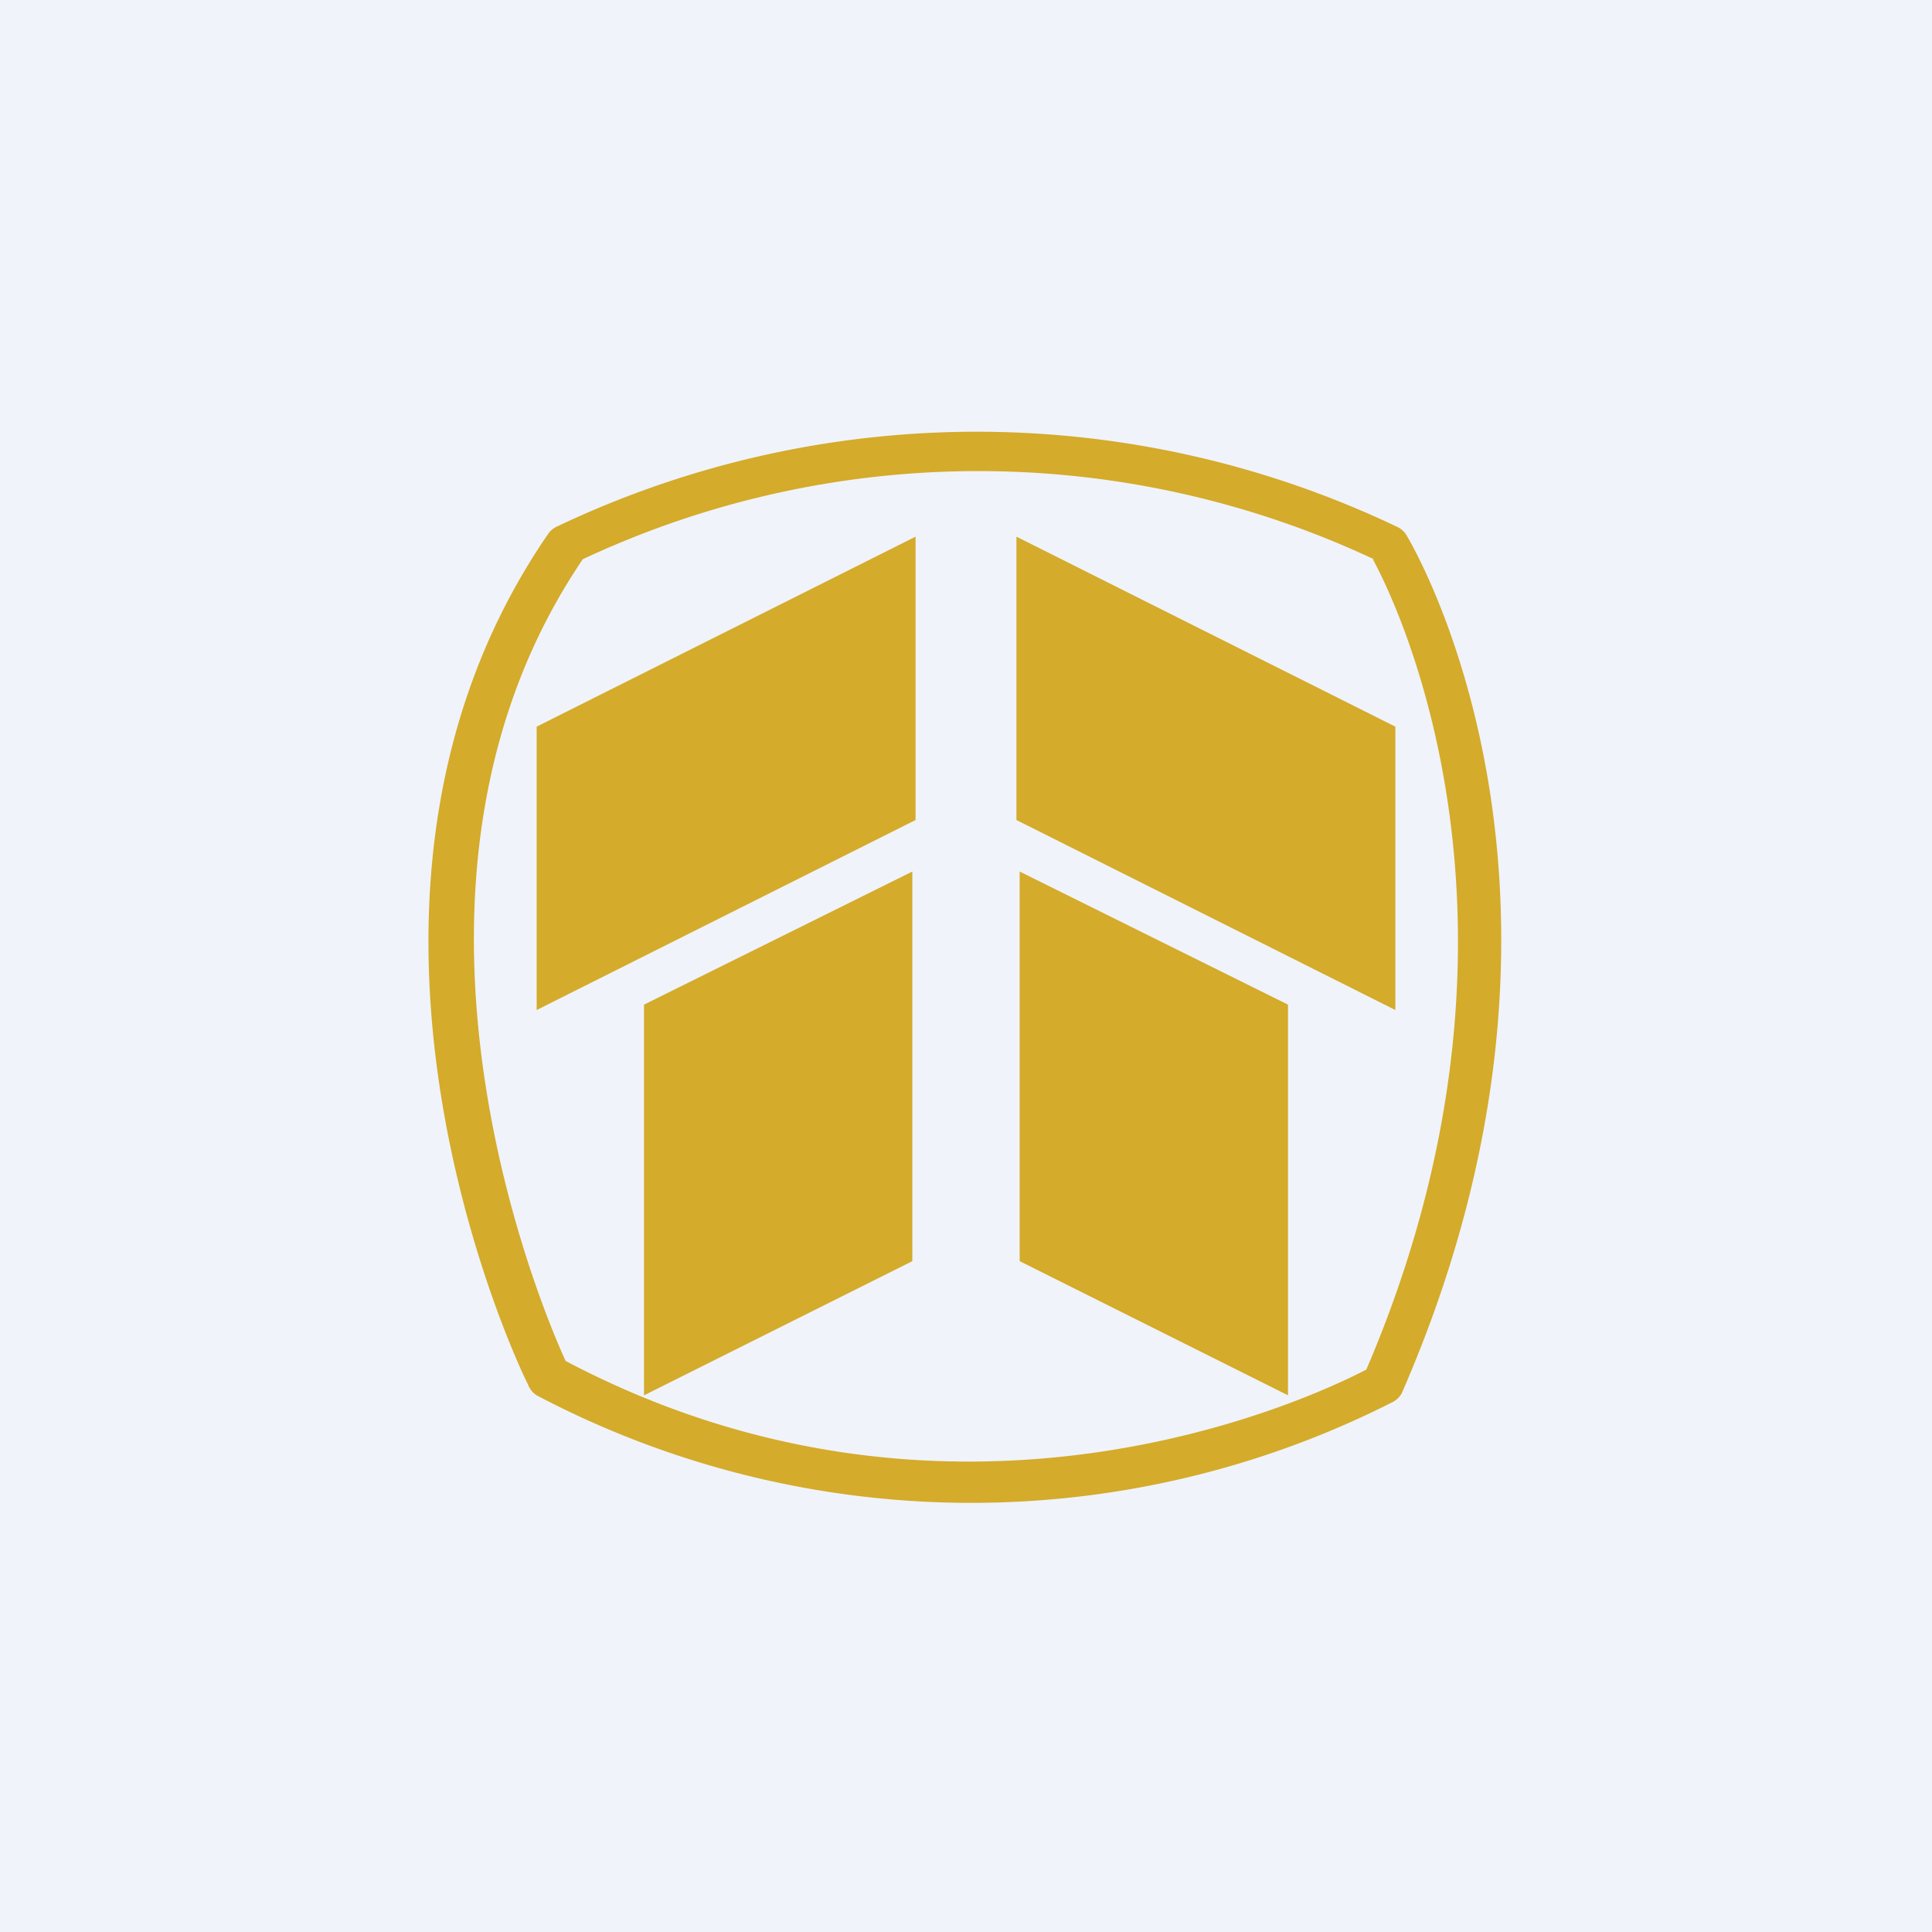 <!-- by TradingView --><svg width="18" height="18" viewBox="0 0 18 18" xmlns="http://www.w3.org/2000/svg"><path fill="#F0F3FA" d="M0 0h18v18H0z"/><path d="M13 13.05A8.68 8.68 0 0 1 5 13a.2.2 0 0 1-.08-.1c-.09-.17-2.16-4.52.19-7.93a.2.2 0 0 1 .07-.06 9.1 9.1 0 0 1 7.84 0 .2.2 0 0 1 .08.07c.08.13 1.98 3.37-.04 8a.2.2 0 0 1-.08.08Zm-.2-7.84a8.68 8.68 0 0 0-7.37 0c-2.05 3.02-.4 6.95-.16 7.47 3.66 1.93 7 .32 7.46.08 1.76-4.11.29-7.13.06-7.55Z" fill="#D4AB2A"/><path d="M5 6.77v2.64l3.53-1.77V5L5 6.77ZM13 6.77v2.64L9.47 7.64V5L13 6.77ZM6 13l2.5-1.25V8.12L6 9.36V13ZM12 13l-2.5-1.25V8.12L12 9.36V13Z" fill="#D4AB2A"/></svg>
